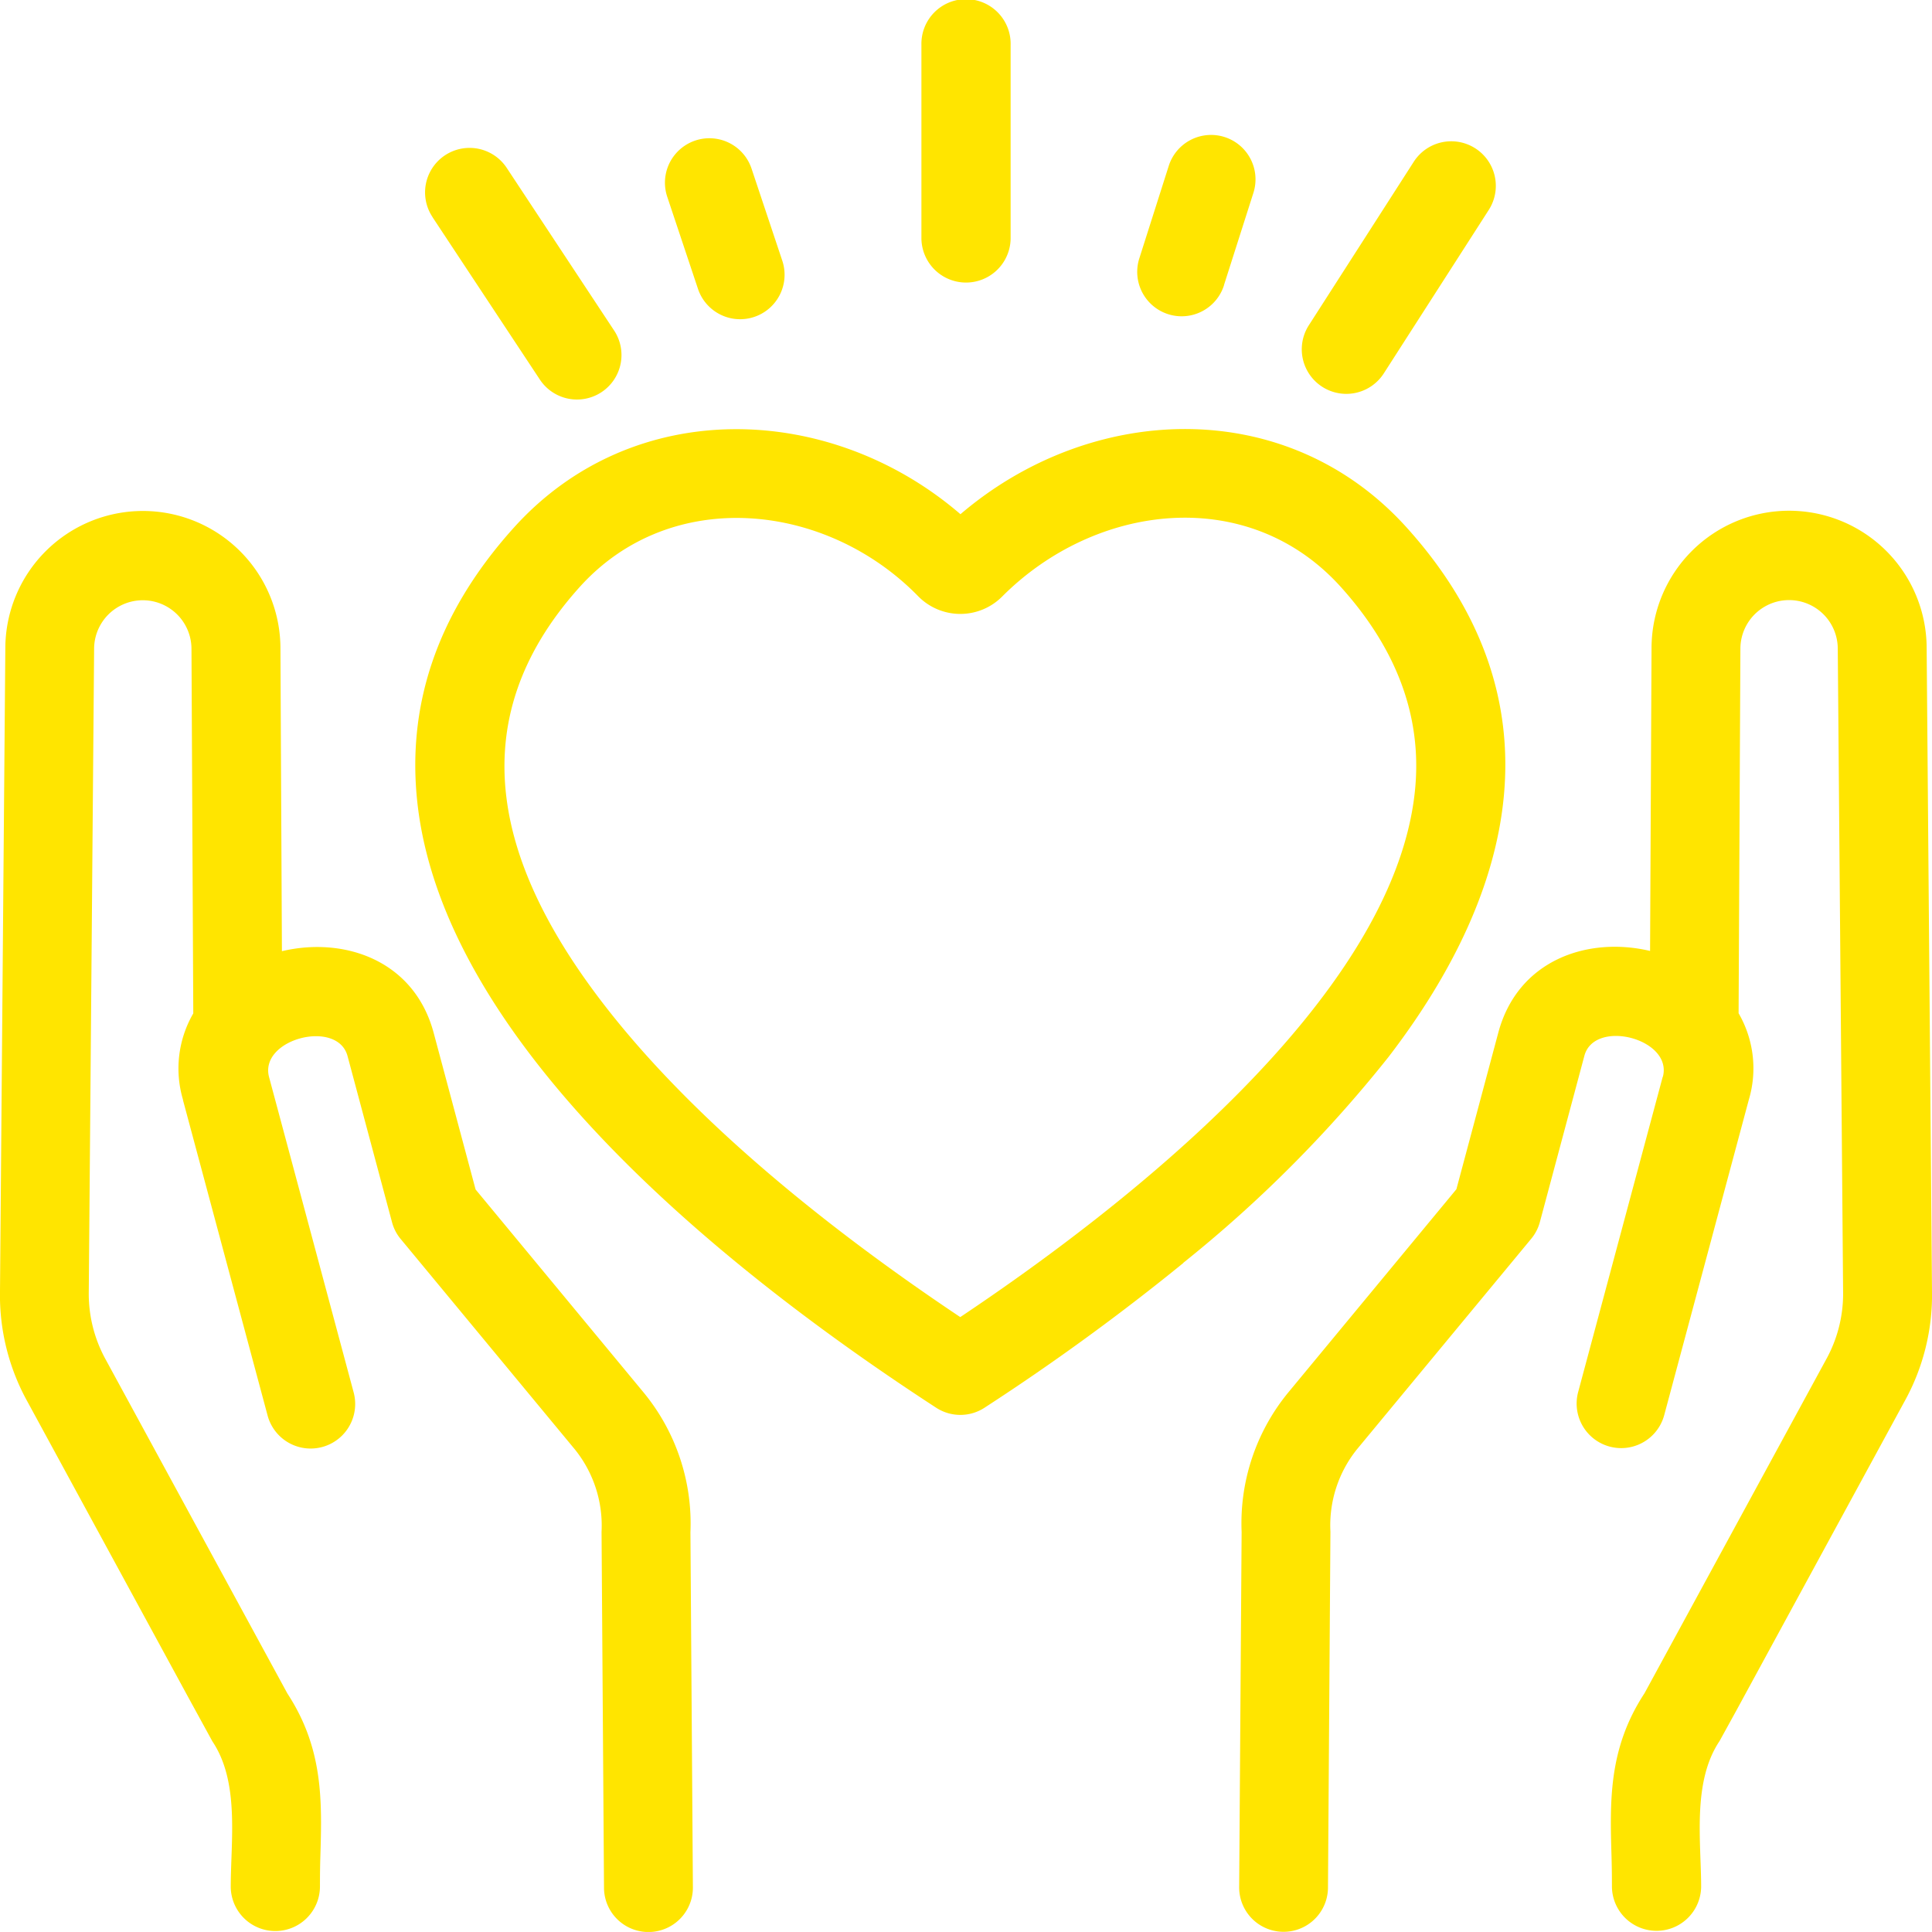 <svg xmlns="http://www.w3.org/2000/svg" width="121.04" height="121.038" viewBox="0 0 121.04 121.038"><defs><style>.a{fill:#ffe500;fill-rule:evenodd;}</style></defs><g transform="translate(-3.984 -3.985)"><path class="a" d="M15.451,72.89a6.877,6.877,0,0,1,.642-5.415L15.98,44.646a3.049,3.049,0,0,0-6.1-.01l-.334,40.25a8.532,8.532,0,0,0,1.074,4.3L21.99,110.084c2.26,3.457,2.168,6.75,2.065,10.213-.015.473-.026.95-.026,1.926a2.795,2.795,0,0,1-5.589,0c0-2.933.565-6.586-1.151-9.144l-1.546-2.825L5.736,91.857A13.752,13.752,0,0,1,3.984,84.85L4.318,44.6a8.618,8.618,0,0,1,17.236.031l.092,18.946c3.9-.925,8.292.565,9.509,5.122l2.625,9.807L44.312,91.231A12.91,12.91,0,0,1,47.24,99.98l.154,22.249a2.784,2.784,0,0,1-5.569.026l-.154-22.3A7.6,7.6,0,0,0,40.007,94.8l-10.9-13.167a2.735,2.735,0,0,1-.565-1.084l-2.784-10.4c-.627-2.348-5.559-1.074-4.916,1.32l5.3,19.757a2.791,2.791,0,0,1-5.394,1.438l-5.3-19.757ZM64.146,86.5c10.115-6.761,27.038-19.865,28.47-32.838.473-4.264-.781-8.636-4.639-12.915-5.8-6.422-15.356-5.261-21.212.616a3.7,3.7,0,0,1-5.255-.021c-5.743-5.887-15.453-6.945-21.191-.6C32.506,49.4,35.357,58.5,41.742,66.818c5.877,7.654,14.765,14.58,22.4,19.681Zm13.973-3.4A81.252,81.252,0,0,0,90.978,70.2c7.983-10.4,10.922-22.331,1.12-33.181C84.577,28.7,72.35,29.2,64.157,36.2c-8.163-7.028-20.487-7.449-27.962.822-5.071,5.615-6.7,11.472-6.062,17.256,1.726,15.633,20.446,30.057,32.5,37.9a2.778,2.778,0,0,0,3.088-.036,142.594,142.594,0,0,0,12.4-9.031ZM52.994,20.316a2.784,2.784,0,1,1-5.281,1.767l-1.926-5.769a2.784,2.784,0,1,1,5.281-1.767Zm27.674,1.541a2.783,2.783,0,1,1-5.307-1.68l1.844-5.795a2.783,2.783,0,1,1,5.307,1.68l-1.849,5.795Zm-49.59-4.279A2.788,2.788,0,0,1,35.728,14.5l6.7,10.146a2.788,2.788,0,1,1-4.649,3.077L31.073,17.578Zm61.477-3.457a2.79,2.79,0,0,1,4.7,3.016L90.681,27.375a2.789,2.789,0,1,1-4.7-3.01l6.571-10.239ZM67.3,18.945a2.795,2.795,0,0,1-5.589,0V6.78a2.795,2.795,0,1,1,5.589,0Zm40.861,52.508c.642-2.394-4.29-3.668-4.916-1.32l-2.784,10.4a2.771,2.771,0,0,1-.565,1.084L89,94.781a7.6,7.6,0,0,0-1.664,5.163l-.154,22.3a2.782,2.782,0,1,1-5.564-.026l.154-22.249A12.909,12.909,0,0,1,84.7,91.216L95.227,78.491l2.625-9.807c1.218-4.552,5.6-6.047,9.509-5.122l.092-18.946a8.618,8.618,0,0,1,17.236-.031l.334,40.25a13.753,13.753,0,0,1-1.752,7.007L112.745,111.19l-1.033,1.875c-1.716,2.563-1.151,6.278-1.151,9.144a2.795,2.795,0,0,1-5.589,0c0-.976-.015-1.454-.026-1.926-.1-3.462-.2-6.755,2.065-10.213L118.38,89.176a8.507,8.507,0,0,0,1.074-4.3l-.334-40.25a3.049,3.049,0,0,0-6.1.01l-.113,22.829a6.877,6.877,0,0,1,.642,5.415l-5.3,19.757a2.791,2.791,0,0,1-5.394-1.438l5.3-19.757Z"/></g></svg>